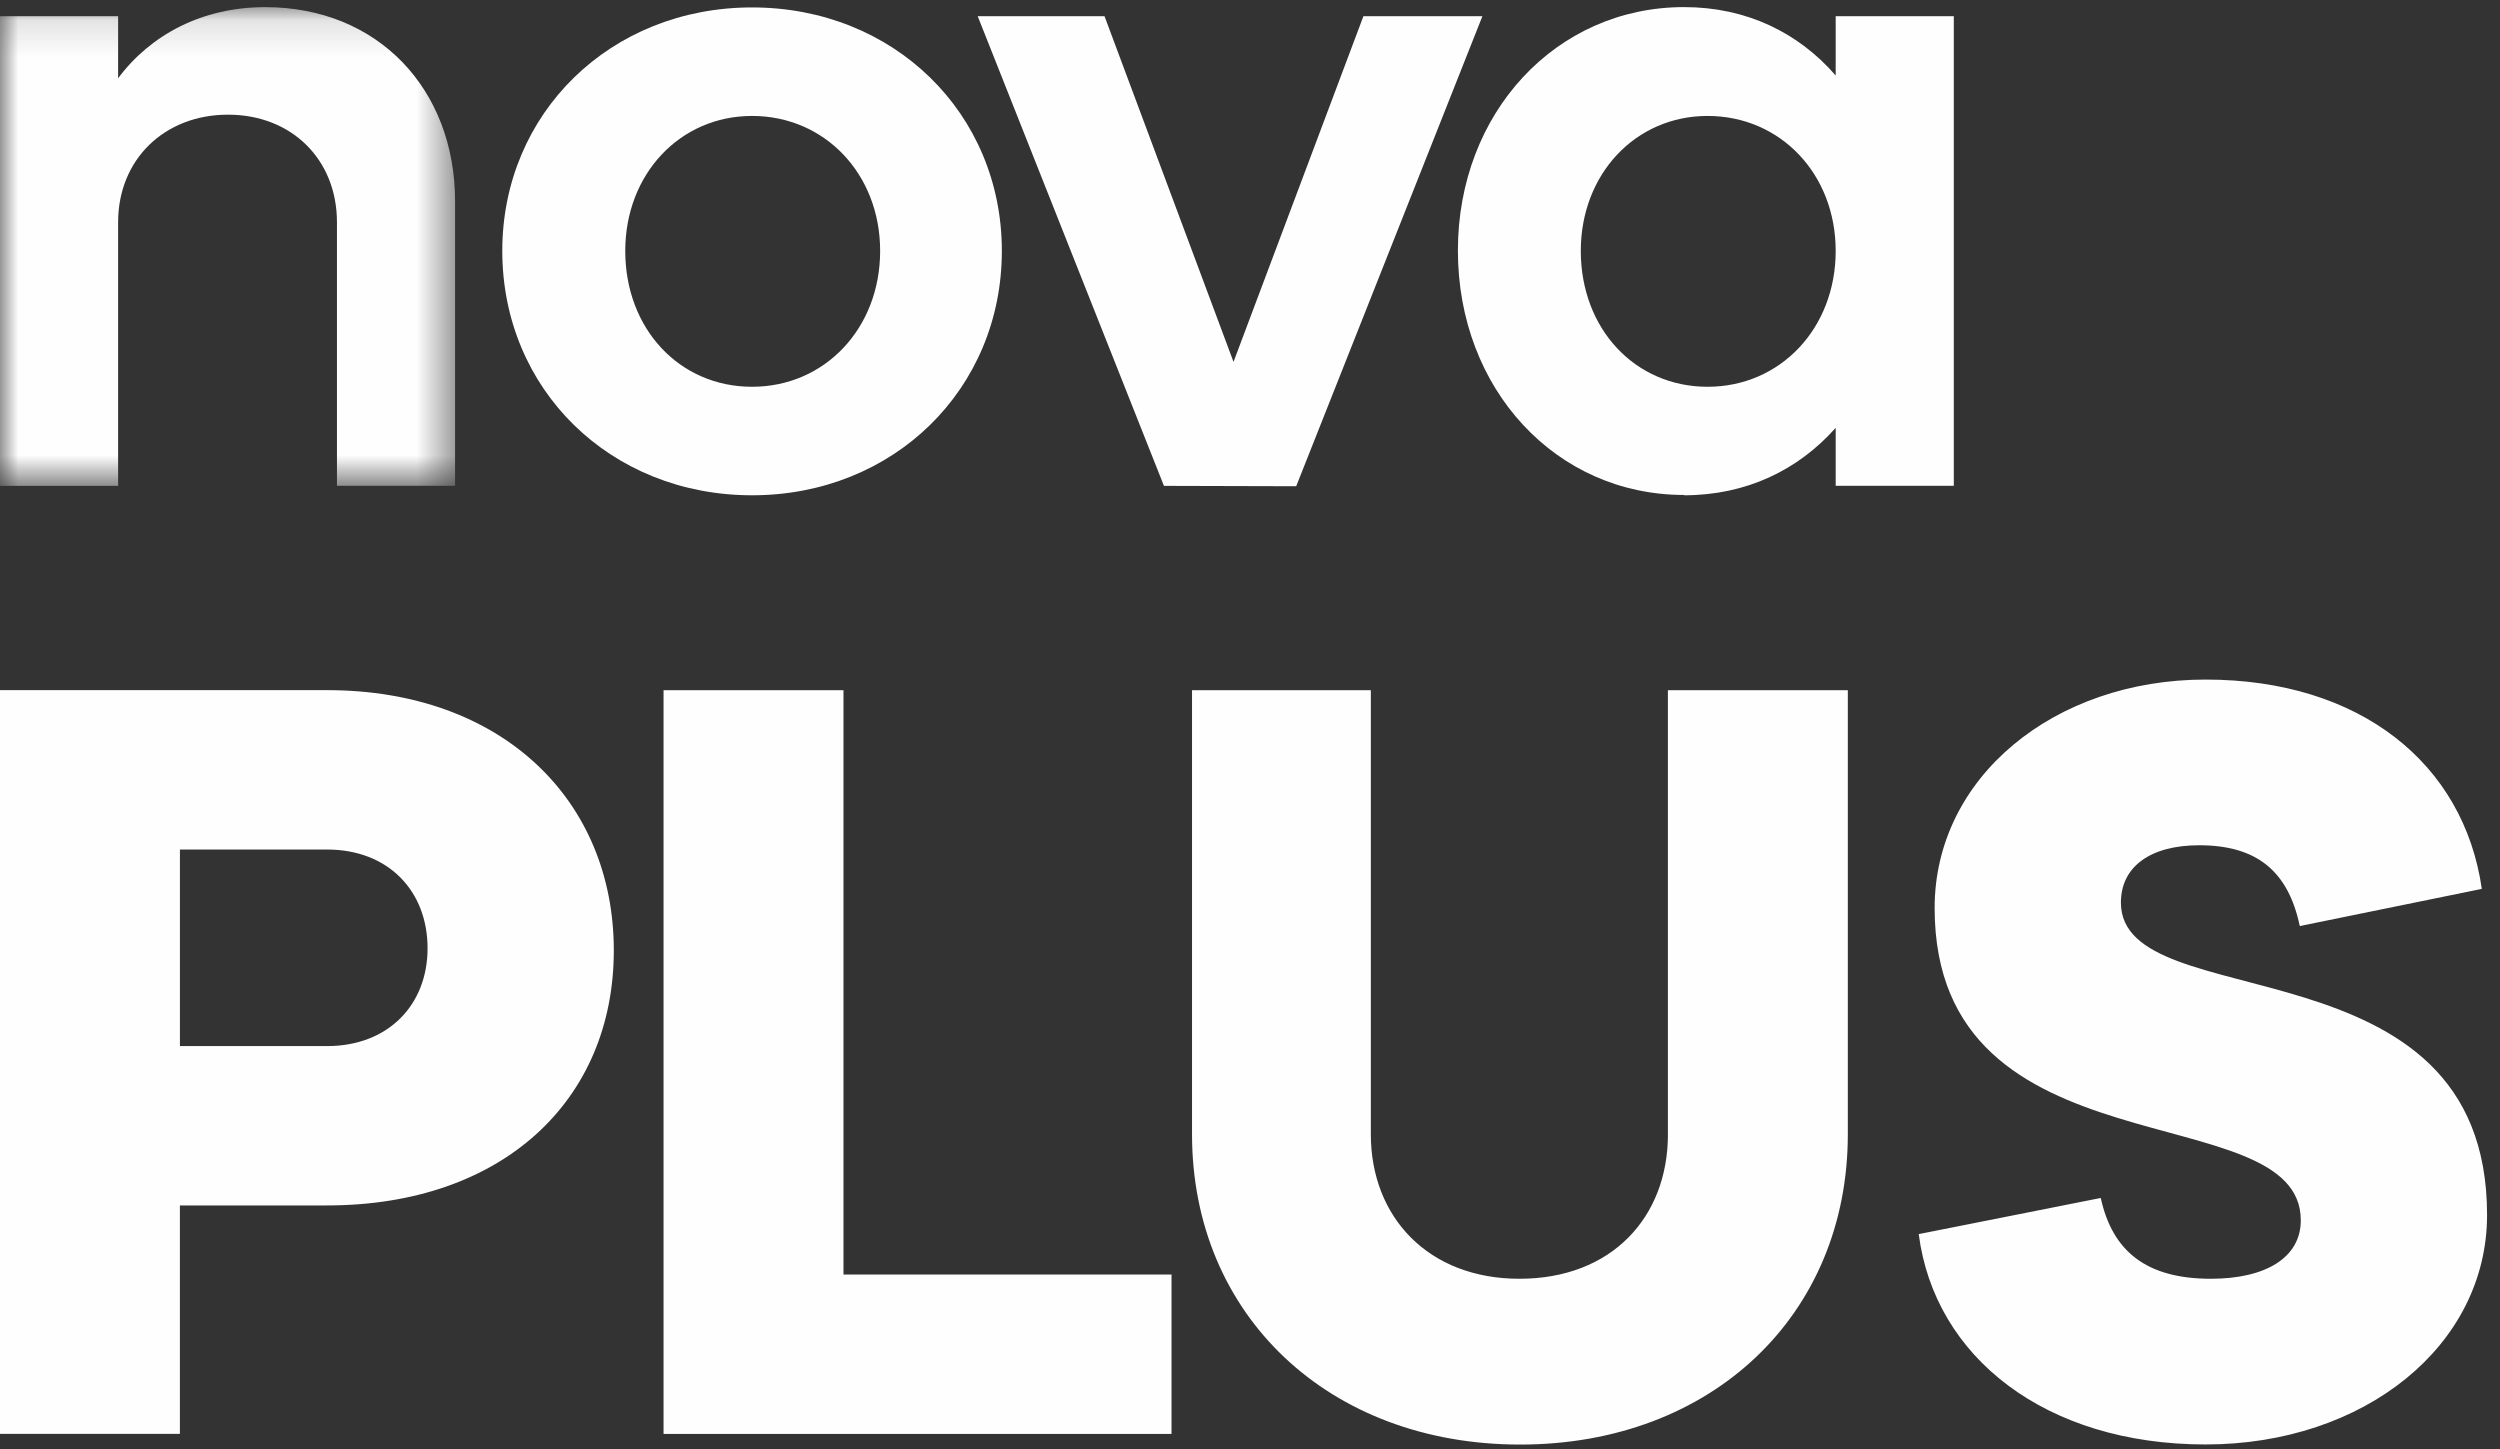 <svg xmlns="http://www.w3.org/2000/svg" xmlns:xlink="http://www.w3.org/1999/xlink" width="69" height="40" xmlns:v="https://vecta.io/nano"><rect width="100%" height="100%" fill="#333333" stroke="none"/><defs><path id="A" d="M0 .13h12.56v13.213H0z"/></defs><g fill="none" fill-rule="evenodd"><g transform="translate(0 .065)"><mask id="B" fill="#fff"><use xlink:href="#A"/></mask><path d="M3.26 6.07c0-1.737 1.28-2.97 3.033-2.97S9.3 4.334 9.3 6.07v7.274h3.26V5.492c0-3.096-2.13-5.36-5.24-5.36-1.73 0-3.16.755-4.06 1.963V.383H0v12.962h3.26V6.07z" fill="#fefefe" mask="url(#B)"/></g><g fill="#fefefe"><path d="M20.757 3.2c2.006 0 3.535 1.6 3.535 3.725 0 2.14-1.53 3.75-3.535 3.75s-3.5-1.6-3.5-3.75c0-2.114 1.504-3.725 3.5-3.725m0 10.47c3.9 0 6.894-2.92 6.894-6.745 0-3.8-2.983-6.72-6.894-6.72s-6.894 2.92-6.894 6.72c0 3.825 2.983 6.745 6.894 6.745m15.018-.25L40.914.448H37.63l-3.585 9.54-3.56-9.54h-3.5l5.14 12.962z"/><path d="M47.13 3.2c2.006 0 3.535 1.6 3.535 3.725 0 2.14-1.53 3.75-3.535 3.75s-3.5-1.6-3.5-3.75c0-2.114 1.504-3.725 3.5-3.725m-.652 10.47c1.73 0 3.16-.705 4.187-1.862v1.6h3.26V.448h-3.26v1.636C49.638.9 48.2.196 46.48.196c-3.535 0-6.242 2.92-6.242 6.72 0 3.825 2.707 6.745 6.242 6.745M9.026 28.872h-4.06v-5.425h4.06c1.694 0 2.775 1.144 2.775 2.727 0 1.554-1.08 2.698-2.775 2.698m0-9.824H0v20.527h4.965V33.27h4.06c4.85 0 7.916-2.903 7.916-7.038s-3.067-7.184-7.916-7.184m14.255.002h-4.966v20.527h14.02v-4.4H23.28zm22.755 12.256c0 2.287-1.548 3.988-4.1 3.988-2.512 0-4.1-1.7-4.1-3.988V19.05H32.9v12.257c0 4.985 3.768 8.563 9.055 8.563S51 36.3 51 31.306V19.05h-4.966v12.257zm12.502-6.393c0-.997.818-1.584 2.162-1.584 1.577 0 2.454.704 2.775 2.23l5.024-1.026c-.496-3.46-3.36-5.777-7.624-5.777-4.177 0-7.478 2.698-7.478 6.305 0 7.477 10.106 5.102 10.106 8.62 0 1.026-.964 1.613-2.483 1.613-1.782 0-2.717-.762-3.038-2.23l-5.024.997c.438 3.402 3.505 5.806 7.916 5.806 4.38 0 7.77-2.727 7.77-6.334 0-7.74-10.106-5.395-10.106-8.62"/></g></g></svg>
